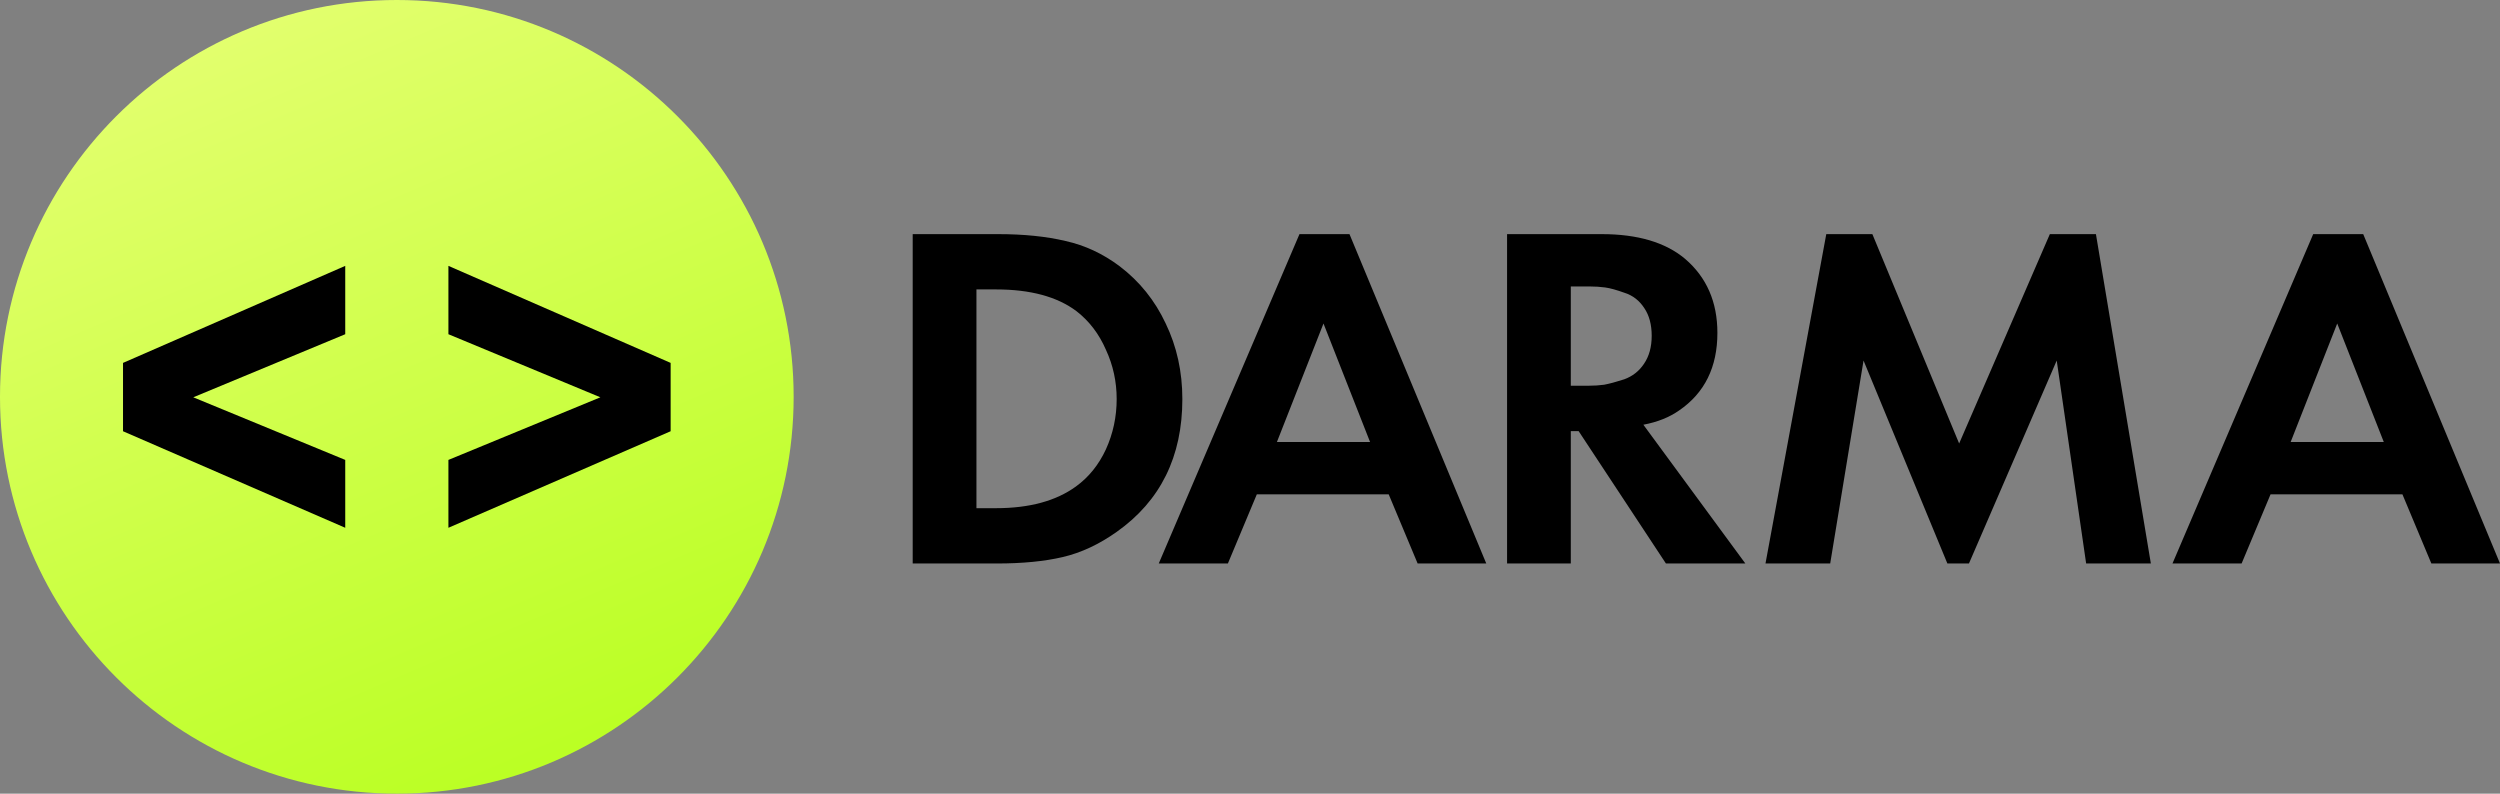<?xml version="1.0" encoding="UTF-8"?> <svg xmlns="http://www.w3.org/2000/svg" width="630" height="200" viewBox="0 0 630 200" fill="none"><rect x="0" y="0" width="630" height="200" fill="#808080" stroke="none"/><path d="M246.064 72.935V128.061H251.003C259.408 128.061 266.121 126.239 271.145 122.587C274.355 120.263 276.868 117.154 278.681 113.255C280.493 109.271 281.401 105.041 281.401 100.56C281.401 96.162 280.493 92.017 278.681 88.116C276.95 84.135 274.479 80.9 271.266 78.411C266.407 74.761 259.653 72.935 251.003 72.935H246.064ZM230 59H251.501C258.007 59 263.688 59.581 268.55 60.74C273.408 61.821 277.939 63.936 282.142 67.086C287.166 70.903 291.035 75.714 293.755 81.521C296.556 87.327 297.954 93.677 297.954 100.56C297.954 115.078 292.436 126.239 281.401 134.037C276.95 137.188 272.422 139.303 267.808 140.38C263.195 141.459 257.677 142 251.252 142H230V59Z" fill="black"></path><path d="M321.782 111.386H345.257L333.519 81.521L321.782 111.386ZM357.243 142L349.952 124.576H316.718L309.427 142H292.006L327.466 59H340.069L374.539 142H357.243Z" fill="black"></path><path d="M395.841 72.19V97.2H400.415C401.732 97.2 403.008 97.119 404.245 96.951C405.561 96.704 407.252 96.248 409.309 95.585C411.37 94.835 413.018 93.552 414.253 91.725C415.572 89.817 416.227 87.452 416.227 84.634C416.227 81.813 415.61 79.491 414.376 77.665C413.139 75.757 411.493 74.469 409.434 73.805C407.373 73.061 405.727 72.604 404.49 72.439C403.257 72.271 401.979 72.19 400.661 72.19H395.841ZM379.782 59H403.629C412.689 59 419.688 61.072 424.632 65.22C430.068 69.868 432.784 76.088 432.784 83.886C432.784 92.514 429.571 99.027 423.15 103.424C420.678 105.166 417.67 106.368 414.129 107.03L439.828 142H419.813L397.82 108.65H395.841V142H379.782V59Z" fill="black"></path><path d="M444.902 142L460.222 59H471.836L493.704 111.76L516.562 59H528.175L542.017 142H525.707L518.293 90.855L496.176 142H490.739L469.612 90.855L461.211 142H444.902Z" fill="black"></path><path d="M577.243 111.386H600.716L588.979 81.521L577.243 111.386ZM612.703 142L605.412 124.576H572.178L564.887 142H547.465L582.926 59H595.529L630 142H612.703Z" fill="black"></path><path fill-rule="evenodd" clip-rule="evenodd" d="M0 100.001C0 44.771 44.771 0 100.001 0C155.229 0 200 44.771 200 100.001C200 155.229 155.229 200 100.001 200C44.771 200 0 155.229 0 100.001Z" fill="url(#paint0_linear_1124_221)"></path><path d="M151.293 100.12L113 115.898V133L169 108.672V91.449L113 67V84.223L151.293 100.12Z" fill="black"></path><path d="M48.707 100.12L87 115.898V133L31 108.672V91.449L87 67V84.223L48.707 100.12Z" fill="black"></path><defs><linearGradient id="paint0_linear_1124_221" x1="81.094" y1="-1.77972e-06" x2="166.562" y2="200" gradientUnits="userSpaceOnUse"><stop stop-color="#E2FF6D"></stop><stop offset="1" stop-color="#B7FF1D"></stop></linearGradient></defs></svg> 